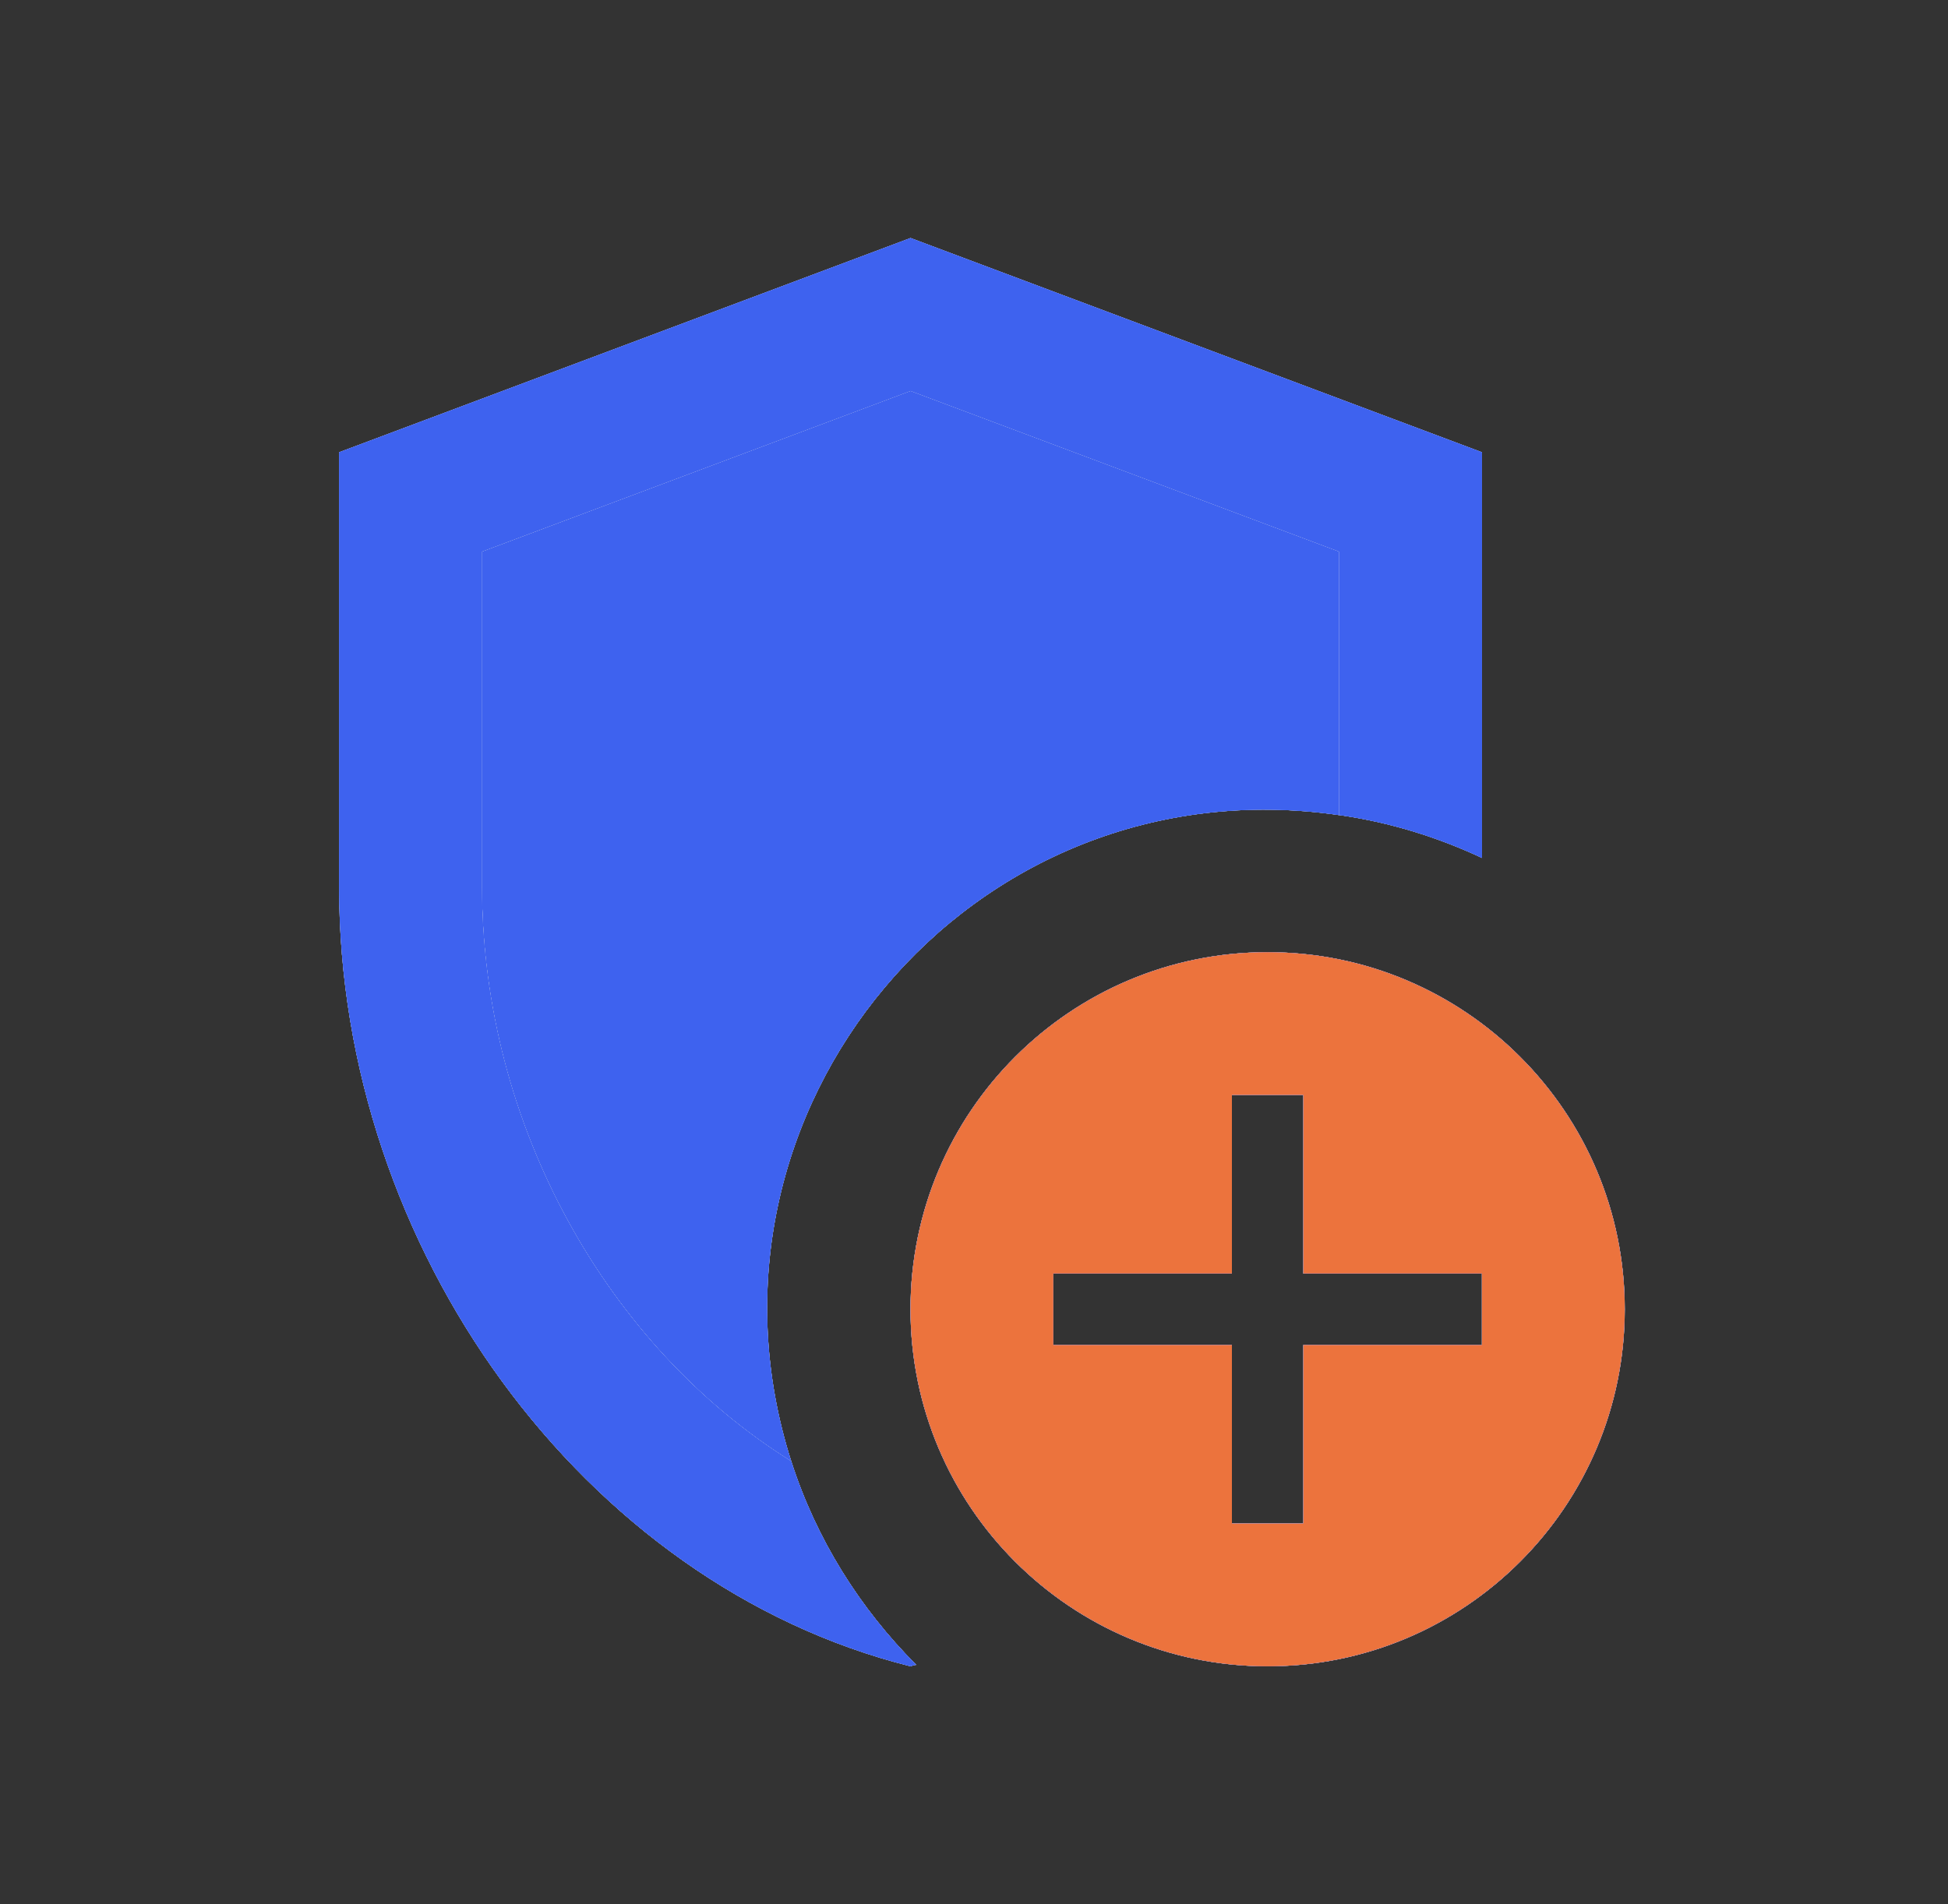 <svg width="45" height="44" viewBox="0 0 45 44" fill="none" xmlns="http://www.w3.org/2000/svg">
<rect x="0" y="0" width="45" height="44" fill="#333333" stroke="none"/>
<path d="M21.035 9.032L11.135 12.745V20.5C11.135 25.994 14.039 31.125 18.279 33.766C15.705 25.697 22.404 17.596 30.935 18.833V12.745L21.035 9.032Z" fill="#FFFDEC"/>
<path d="M21.035 9.032L11.135 12.745V20.5C11.135 25.994 14.039 31.125 18.279 33.766C15.705 25.697 22.404 17.596 30.935 18.833V12.745L21.035 9.032Z" fill="#FFFDEC"/>
<path d="M21.035 9.032L11.135 12.745V20.5C11.135 25.994 14.039 31.125 18.279 33.766C15.705 25.697 22.404 17.596 30.935 18.833V12.745L21.035 9.032Z" fill="#3E62EF"/>
<path d="M21.035 9.032L11.135 12.745V20.5C11.135 25.994 14.039 31.125 18.279 33.766C15.705 25.697 22.404 17.596 30.935 18.833V12.745L21.035 9.032Z" fill="#3E62EF"/>
<path d="M18.279 33.764C14.038 31.125 11.134 25.993 11.134 20.498V12.743L21.034 9.031L30.934 12.743V18.832C32.105 18.997 33.211 19.343 34.234 19.822V10.45L21.034 5.5L7.834 10.45V20.498C7.834 28.831 13.46 36.602 21.034 38.5C21.084 38.483 21.116 38.467 21.166 38.467C19.863 37.163 18.856 35.563 18.279 33.764Z" fill="#FFFDEC"/>
<path d="M18.279 33.764C14.038 31.125 11.134 25.993 11.134 20.498V12.743L21.034 9.031L30.934 12.743V18.832C32.105 18.997 33.211 19.343 34.234 19.822V10.45L21.034 5.5L7.834 10.45V20.498C7.834 28.831 13.46 36.602 21.034 38.5C21.084 38.483 21.116 38.467 21.166 38.467C19.863 37.163 18.856 35.563 18.279 33.764Z" fill="#FFFDEC"/>
<path d="M18.279 33.764C14.038 31.125 11.134 25.993 11.134 20.498V12.743L21.034 9.031L30.934 12.743V18.832C32.105 18.997 33.211 19.343 34.234 19.822V10.45L21.034 5.5L7.834 10.45V20.498C7.834 28.831 13.46 36.602 21.034 38.5C21.084 38.483 21.116 38.467 21.166 38.467C19.863 37.163 18.856 35.563 18.279 33.764Z" fill="#3E62EF"/>
<path d="M18.279 33.764C14.038 31.125 11.134 25.993 11.134 20.498V12.743L21.034 9.031L30.934 12.743V18.832C32.105 18.997 33.211 19.343 34.234 19.822V10.45L21.034 5.5L7.834 10.45V20.498C7.834 28.831 13.46 36.602 21.034 38.5C21.084 38.483 21.116 38.467 21.166 38.467C19.863 37.163 18.856 35.563 18.279 33.764Z" fill="#3E62EF"/>
<path d="M29.283 22C24.729 22 21.033 25.696 21.033 30.25C21.033 34.804 24.729 38.5 29.283 38.5C33.837 38.5 37.533 34.804 37.533 30.25C37.533 25.696 33.837 22 29.283 22ZM34.233 31.075H30.108V35.2H28.458V31.075H24.333V29.425H28.458V25.3H30.108V29.425H34.233V31.075Z" fill="#FFFDEC"/>
<path d="M29.283 22C24.729 22 21.033 25.696 21.033 30.25C21.033 34.804 24.729 38.5 29.283 38.5C33.837 38.5 37.533 34.804 37.533 30.25C37.533 25.696 33.837 22 29.283 22ZM34.233 31.075H30.108V35.2H28.458V31.075H24.333V29.425H28.458V25.3H30.108V29.425H34.233V31.075Z" fill="#FFFDEC"/>
<path d="M29.283 22C24.729 22 21.033 25.696 21.033 30.25C21.033 34.804 24.729 38.5 29.283 38.5C33.837 38.5 37.533 34.804 37.533 30.25C37.533 25.696 33.837 22 29.283 22ZM34.233 31.075H30.108V35.2H28.458V31.075H24.333V29.425H28.458V25.3H30.108V29.425H34.233V31.075Z" fill="#4865FF"/>
<path d="M29.283 22C24.729 22 21.033 25.696 21.033 30.25C21.033 34.804 24.729 38.5 29.283 38.5C33.837 38.5 37.533 34.804 37.533 30.25C37.533 25.696 33.837 22 29.283 22ZM34.233 31.075H30.108V35.2H28.458V31.075H24.333V29.425H28.458V25.3H30.108V29.425H34.233V31.075Z" fill="#EC733D"/>
</svg>
